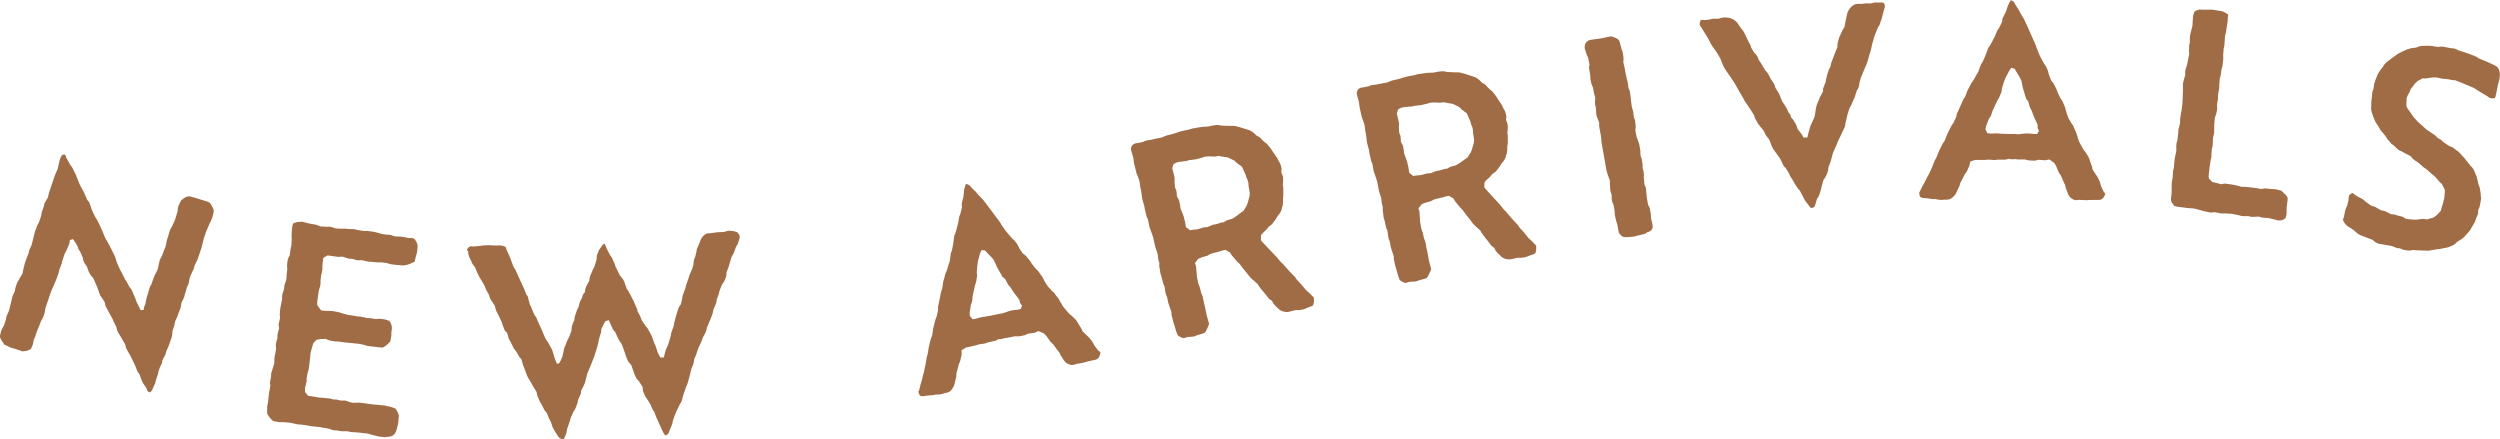 <?xml version="1.0" encoding="UTF-8"?><svg id="Layer_2" xmlns="http://www.w3.org/2000/svg" viewBox="0 0 322.82 56.75"><defs><style>.cls-1{fill:#9f6c46;}</style></defs><g id="Layer_1-2"><path class="cls-1" d="M18.99,50.24l-.51-.74c-.04-.09-.11-.23-.16-.32l-.29-.82-.26-.35-.35-.88-.63-1.28-.36-.62c-.07-.14-.17-.29-.19-.44l-.06-.28-.43-.75-.24-.42-.27-.43c-.09-.18-.15-.35-.19-.56l-.03-.13-.34-.68-.12-.31-.45-.8-.09-.18-.35-.65c-.04-.09-.08-.22-.09-.3l-.06-.28-.45-.69c-.06-.06-.14-.16-.15-.24l-.12-.31-.27-.77-.13-.27-.36-.84-.31-.33-.28-.51c-.04-.09-.08-.22-.12-.31l-.09-.3-.28-.4c-.09-.18-.21-.38-.26-.58l.03-.1-.36-.84-.23-.34-.13-.39-.21-.38-.38-.55-.39.13-.09.5-.33.76c-.02.07-.07.2-.13.26l-.12.23-.3.88-.09.39-.31.81-.09.39-.24.71-.18.43-.36.83-.2.47-.27.78c-.02.07-.07.2-.09.27l-.08.24-.27.78-.07.43c-.03.1-.02.18-.06.28l-.16.48c-.06.17-.13.26-.21.39l-.1.19-.31.81-.2.47-.25.75-.14.29-.11.53c-.04.22-.15.44-.25.64l-.02.07-.23.11c-.24.15-.51.17-.79.19l-.05.02-.99-.34-.52-.14-.85-.4s-.42-.56-.56-.91c-.07-.14-.02-.27.04-.44l.09-.39c.06-.17.17-.4.27-.56l.08-.12.28-.82.05-.36.33-.76.12-.45.19-.77.1-.42c.02-.07.04-.22.06-.28l.28-.59.12-.57.19-.54c.05-.14.18-.32.26-.44l.02-.07.42-.69.09-.5.21-.84.14-.41.34-.87.09-.39.31-.69.1-.42.22-.87.1-.42.31-.81.22-.42.28-.82.07-.43.3-.89.02-.18c.05-.14.07-.2.14-.29l.34-.57.11-.53.23-.68.17-.51.24-.71.14-.41.36-.83.09-.39.16-.7c.05-.14.06-.17.1-.31l.13-.26c.1-.19.29-.28.51-.17l.1.26c.01.08.03.12.06.17l.5.89.24.31.49,1,.32.83.21.49.47.84.45,1.03.27.32.28.85.17.4.31.64.25.39.34.68.15.35.28.63c.04.09.09.18.1.26l.1.26.64,1.13.4.82.09.18c.07.14.17.29.2.41l.22.68.12.31.33.72.21.38.43.87.18.25.37.7.29.37.34.8.15.35.09.3.18.36.4.82.39-.02.05-.36.17-.4.16-.82.16-.48.21-.73c.02-.07.07-.2.09-.27l.15-.22.27-.78.18-.43.38-.78.09-.39.12-.57c.02-.18.14-.41.23-.57l.09-.16.32-.84.17-.4.16-.82.15-.44.22-.76c.05-.14.07-.2.15-.33l.07-.09.4-.85.12-.34.29-.96c-.02-.27.04-.56.15-.78l.27-.56s.33-.31.65-.46c.27-.13.49-.1.73-.02l.76.22,1.07.33c.07.02.17.06.24.08l.29.14s.41.59.48.92c.04.09.01.19-.01.26l-.02.18-.15.56c-.05.14-.12.34-.2.47l-.1.19-.33.76-.17.4-.31.92-.08.35-.18.74-.17.51-.28.82c-.02.07-.06.17-.08.24l-.38.78-.08.35-.43.92-.14.41-.09.5c-.02.18-.14.41-.23.57l-.02.07-.24.83-.05.14c-.04.22-.07.32-.17.51l-.24.49-.05.36-.09.39-.27.67-.1.31-.31.69-.11.53-.23.68-.04.44v.11c-.01.15-.06.28-.11.42l-.2.58-.13.37-.35.79-.08.35-.41.77-.04.33-.29.62-.16.48-.09.39-.25.75-.08.35-.35.79c-.13.26-.26.44-.4.4-.11,0-.28-.17-.36-.39Z"/><path class="cls-1" d="M49.85,56.46l-.75-.07c-.11-.02-.18-.02-.28-.04l-.88-.23-.49-.14-1.29-.14-.86-.05-.42-.1h-.62c-.11-.03-.29-.02-.4-.03l-.17-.06-.65-.05c-.14-.02-.24-.07-.38-.13l-.21-.07-1.24-.21-1.07-.11-.92-.16-.39-.05-.47-.03-.35-.09-.53-.11-.86-.08h-.22c-.15.02-.33,0-.47-.02l-.64-.12c-.14-.06-.77-.72-.8-1.05v-.04s.01-.83.01-.83l.1-.42.09-.9.08-.57.14-.74-.05-.41.14-.78.02-.43.26-.83.13-.42.02-.65c.02-.11.04-.28.05-.39l.07-.24.11-.78-.03-.08c-.04-.26,0-.47.07-.75l.14-.45-.03-.08c-.01-.18.03-.47.09-.64l.14-.49-.07-.52.19-.81-.04-.48.07-.79.1-.49.15-.78c-.04-.26,0-.54.12-.85l.12-.31.03-.47.26-.8.04-.54.09-.9c-.05-.19-.05-.41-.01-.69l.04-.28c.02-.18.08-.35.19-.56l.09-.13.12-.89.1-.46.04-.83-.02-.4.04-.79.03-.21c0-.07,0-.04.01-.11l.1-.42.08-.06c.27-.14.65-.2.97-.19l.11-.02.88.23.85.15c.07,0,.17.06.24.07l.45.17.9.05.15-.02c.18-.01.36.05.49.1l.42.13.5.03h.44c.15-.03.29,0,.43.01l.29.04h.47c.22-.01.43.05.64.12l.85.12h.44s.78.1.78.1l.39.09.73.21.5.07.5.03c.14.02.32.08.45.14l.24.07.69.02c.07,0,.21.03.28.04l.25.03.42.1.14.02c.18-.01.4-.02.57.04l.14.06c.28.37.45.72.41,1v.04s-.04.5-.04.5c-.02.14-.05.36-.1.49l-.06.17-.18.74s-1.03.62-1.77.48l-.11-.02-.5-.03-.75-.1-.45-.14-.75-.1-.4.02-.82-.08-.43-.02-.88-.2c-.22.04-.51.04-.76-.03l-.42-.13-.47-.03-.8-.26-.58.03-1.35-.19-.55.32-.05.39-.07.53v.62c-.03.14-.05.25-.07.39l-.06.14-.11.82v.18c.02.22-.02.47-.08.68l-.14.45-.07.5-.13.93v.47s.49.68.49.68l.39.05,1.01.03.92.16.35.12.84.23.32.04.92.16h.29s.95.21.95.21h.29s.85.12.85.12l.48-.04.46.06c.25.03.49.1.7.21h.04c.31.38.42.9.27,1.42v.44s-.14.81-.14.81c0,0-.69.78-1.09.79t-.07-.01l-1.64-.19c-.14-.02-.29-.04-.42-.1l-.21-.07-.67-.13-1.76-.17-.85-.12h-.33s-.64-.1-.64-.1c-.14-.02-.32-.08-.45-.14l-.17-.1-.8.03-.41.09-.42.41-.14.45-.22.8-.1,1-.04.32-.08.61c-.02.14-.05.36-.1.49l-.05.1-.14.74v.44s-.21.84-.21.84v.54s.4.49.4.49l.5.07.92.16.47.03,1,.1.42.13c.22-.04.51,0,.78.11l.43.02.15-.02c.18.02.35.08.52.15l.21.07.39.09.84-.03.43.06.96.13.39.05,1.43.13.84.19c.11.02.28.08.38.13l.27.11.03.08c.18.28.29.51.36.81l-.07.79c0,.07-.02.18-.03.25l-.23.88c-.12.31-.26.54-.49.66-.23.11-.53.18-.82.14Z"/><path class="cls-1" d="M61.08,31.84l.93-.09.32-.05.75-.04,1.05.05c.32-.05.72-.04,1.05.12l.11.07.17.46.37.81.13.35.34.92.28.45.49,1.09.41.88.16.35.34.85.12.14c.08.1.09.28.13.42l.18.67.16.31.34.85.16.31.12.14c.08.14.16.31.21.46l.04.11.57,1.23.13.35.37.81.23.31.44.77.12.25c.04.07.05.21.09.28l.18.6.17.49.17.39h.25s.26-.43.26-.43l.19-.44.2-.91.06-.26c.03-.11.1-.19.13-.3l.25-.63.23-.45.31-.85.04-.51.09-.26c.03-.11.06-.15.09-.26l.13-.26.08-.51.28-.84.19-.37.15-.55c.06-.22.19-.48.32-.67l.12-.44.24-.27.05-.4.12-.33s.03-.04.03-.07l.39-.74.05-.44.38-.92.23-.45.27-.88c-.01-.22,0-.47.1-.73l.1-.22c.03-.11.09-.26.16-.37l.2-.26c.16-.3.33-.45.48-.46l.17.39.13.32.4.77.23.31.33.74c.04.07.08.18.09.25l.05.18.36.7.2.42.39.48c.08.14.16.28.2.38l.05.18.26.71.24.35.2.38.44.84.33.77c.04.07.08.18.12.25l.05.29.32.59c.04.11.08.18.13.32l.09.25.47.69.27.34.4.7.12.25s.08.1.08.18l.26.74.21.46.27.85.2.35.12.25h.47s.08-.39.08-.39l.06-.22c.03-.15.06-.22.09-.33l.32-.74.09-.29.24-.81.08-.44.31-.85.05-.36.24-.91.12-.37.12-.44c.06-.22.16-.41.29-.59l.1-.11.17-.77.05-.33c.03-.15.1-.22.12-.33l.25-.7.09-.37.31-.88.12-.4.35-.81.15-.51.05-.44c.02-.22.12-.47.21-.66l.14-.62c.03-.07.02-.25.05-.33l.1-.19.35-.88c.09-.29.26-.52.53-.75.17-.15.42-.24.74-.22l.89-.12.93-.05c.21-.08.49-.17.75-.15l.25.02c.18.03.36.05.51.11l.11.03c.3.23.43.55.37.77l-.21.66c-.03.15-.1.22-.16.33l-.1.15-.31.85-.29.52-.24.84-.12.4-.28.74v.11c.02.22-.04.47-.14.66l-.06.15c-.06.18-.16.33-.26.45l-.13.19-.31.81-.09.37-.28.81-.02.22c-.03.18-.09.29-.15.44l-.25.59-.08.44-.28.74-.16.37-.32.77-.03.18c-.03.18-.12.4-.22.59l-.29.52-.12.4-.42.89-.34.99-.19.41-.11.62c-.03.15-.12.33-.19.48l-.06.15-.21.8-.06.26-.18.66c-.03.07-.06.22-.09.29l-.16.37-.28.81-.15.44-.08.4c-.06.22-.19.44-.32.63l-.03.07-.39.81-.16.37-.28.77-.11.51-.32.77-.12.33c-.1.22-.27.38-.48.35l-.2-.31s-.08-.1-.08-.14l-.12-.25-.17-.39-.2-.42-.17-.39-.21-.46c-.04-.11-.09-.25-.13-.35l-.09-.25-.28-.45c-.08-.14-.16-.35-.21-.53l-.48-.77-.24-.35-.13-.32c-.12-.21-.17-.42-.19-.71v-.14s-.41-.66-.41-.66l-.08-.1c-.15-.17-.31-.31-.39-.52l-.08-.18c-.08-.18-.16-.35-.21-.53l-.3-.85-.39-.45-.29-.67-.09-.32-.3-.85-.17-.42-.2-.28-.24-.42-.37-.81-.31-.38-.37-.81-.17-.39-.42.13-.23.37-.32.7-.02.36-.27.88-.11.55-.03.15c-.03.15-.06.26-.12.44l-.09.26-.27.88-.13.3-.31.81-.44,1.03-.12.47-.21.8c-.03.07-.1.19-.13.3l-.36.7-.02.33-.38.89-.05.33-.25.66c-.03.07-.06.18-.13.26l-.17.26-.35.81-.12.44-.31.88-.14.69c-.03.11-.1.22-.16.37l-.16.33c-.29.02-.58-.11-.74-.39,0,0,0,.04,0,0l-.4-.63-.16-.28c-.04-.11-.12-.17-.16-.31l-.05-.21-.17-.46-.16-.28-.33-.81-.31-.38-.33-.67-.24-.38-.29-.67c-.04-.07-.08-.18-.09-.28l-.09-.39-.44-.7-.2-.38-.4-.66c-.04-.11-.12-.17-.16-.31l-.08-.21-.34-.92-.12-.28-.19-.71-.27-.31-.4-.7-.31-.38-.45-.91-.08-.14c-.04-.11-.12-.17-.16-.31l-.18-.67-.31-.31-.29-.74-.13-.42-.29-.6-.2-.42-.04-.07c-.08-.14-.16-.28-.2-.42l-.14-.53-.2-.31-.24-.35c-.12-.21-.2-.31-.25-.56l-.05-.18-.32-.56c-.04-.11-.08-.14-.12-.25l-.13-.35-.4-.7-.28-.45-.37-.77-.17-.46-.08-.1c-.15-.17-.31-.38-.4-.66l-.24-.49c-.12-.25-.17-.46-.18-.67v-.11s-.17-.28-.17-.28l.17-.23c.1-.15.31-.23.57-.18Z"/><path class="cls-1" d="M118.66,50.52l.19-.81.15-.48.21-.86.1-.35.2-.93.16-.96.12-.43.16-.96.23-.94.19-.48.13-.91.12-.47.18-.7.14-.36.19-.81v-.48s.16-.77.16-.77l.07-.35.14-.69c.04-.16.08-.31.12-.43l.05-.09.1-.72c.02-.08.03-.19.05-.27l.09-.28.16-.62c.05-.12.12-.28.17-.41l.05-.12.28-.91.09-.28.08-.64c0-.15.04-.3.09-.43l.11-.32.15-.81.11-.83c0-.15.02-.23.08-.31l.14-.36.2-.75.12-.47.09-.57c.01-.11.05-.27.1-.35l.09-.24.19-.78-.03-.47.23-.94.09-.9.04-.16c.02-.08.07-.2.09-.28l.09-.28c.26.02.51.14.64.37l.66.66.2.25.67.7.3.37.52.69.21.28.47.63.26.35.47.63.23.39.49.7.3.37.59.68.27.23.31.41c.11.16.18.29.24.43l.07.17.44.64.4.32.51.62.28.42.46.6.32.3.53.73.44.82.33.48.53.58.14.12c.13.08.19.21.3.37l.36.47.23.39.36.62.25.31.59.68.36.29.48.48c.05.06.11.16.16.22l.12.23.39.61c.06.1.11.16.14.3l.07.13.56.54.28.27.3.37c.11.16.21.28.29.49l.07.13.47.63.32.26s-.02.23-.12.47c-.1.35-.41.5-.62.51l-.91.2-.55.16-.89.16-.38.12c-.14.03-.36.04-.57-.06-.31-.08-.51-.29-.67-.51l-.44-.67-.15-.34-.3-.37-.48-.67-.37-.36-.54-.76-.33-.33-.69-.29-.5.22-.89.12-.33.18-.49.11c-.25.05-.5.07-.73.05l-.08-.02-.74.16c-.07.02-.18.04-.25.05l-.25.02-.14.03c-.24.09-.45.14-.71.12h-.04s-.4.21-.4.21l-.95.21h-.04c-.2.09-.41.17-.62.18l-.5.07-.41.13-.98.22-.32.07-.55.34v.63c-.02.11-.07.2-.09.31l-.07.35c-.04.16-.11.32-.19.48l-.02.08-.12.47-.18.67-.02.41-.23.97c-.05.27-.19.48-.36.71-.16.26-.5.41-.86.45l-.45.14c-.25.05-.5.07-.73.05l-.42.09-.73.05c-.46.1-.79.1-.88.01-.09-.09-.22-.32-.25-.61ZM125.9,41.18l.9-.24.36-.04,1.03-.19.81-.18.46-.07.89-.31.28-.06s.1-.02.14-.03l.65-.07.39-.09.16-.44-.26-.35-.09-.42-.51-.66-.21-.28-.44-.67-.25-.28-.43-.79-.31-.23-.48-.85-.24-.42-.37-.84-.26-.35-.67-.7-.29-.3h-.44s-.19.47-.19.47l-.26.98-.07.5-.07.83.04.51-.12.76-.17.55-.29,1.35-.04.49c-.02.23-.1.39-.17.55l-.02.08-.15.99.02.4.35.44.36-.04Z"/><path class="cls-1" d="M146.72,18.5l.92-.19.33-.16.79-.12.35-.09.88-.18.4-.17c.07-.02.2-.09.27-.1l.56-.14.35-.09.85-.29.42-.1.74-.15.38-.13.39-.06.5-.09.36-.05.84-.06.45-.11.32-.04c.28-.07.62-.04.9.04h.03s.9.03.9.03h.33c.11,0,.3,0,.41,0l.67.17.4.12.8.25.08.02c.21.1.43.23.58.38l.34.32.38.2.59.59.37.28.53.65.24.38.4.57c.05.06.12.19.17.25l.1.24.25.42c.09.2.13.38.17.55l.03.14-.04.45.21.54.03.29c.02.07-.02.08,0,.15l-.04.75.06.39v.92s-.04.38-.04.38v.48c0,.26-.03.45-.12.66-.03.31-.16.56-.35.83l-.23.28-.26.44-.31.41c-.1.17-.29.33-.44.44l-.07.02-.43.51-.39.36-.23.28-.03.64.17.22,1.05,1.11.6.63.2.21.48.58.39.38.51.58.36.39.5.51c.05.06.15.15.2.21l.13.23.65.69.58.71.43.38.59.59s.1.83-.15,1.04c-.03.04-.06.05-.1.06l-.61.23-.2.09c-.13.07-.27.1-.41.14l-.39.06c-.1.03-.22.02-.33,0h-.15l-.77.19-.1.03c-.21.05-.44.03-.67-.02-.31-.07-.53-.2-.69-.38l-.38-.35c-.15-.15-.31-.33-.4-.57l-.06-.1-.36-.24-.49-.62-.26-.31-.38-.46c-.06-.1-.17-.22-.23-.31l-.13-.23-.62-.55-.19-.17c-.1-.09-.19-.17-.25-.27l-.44-.56-.31-.37-.55-.72-.24-.2-.52-.61-.26-.31-.19-.32-.6-.33-.42.1-.38.13-.77.19-.44.15-.29.18-.76.23-.44.18-.42.55.14.41.08.91.04.47.18.88.18.44.2.8.16.33.19.92.12.49.18.88.1.42.26.9s-.29.78-.51,1.09c-.09.1-.19.12-.3.15l-.76.23-.17.08c-.13.07-.27.1-.42.1l-.65.05-.45.15c-.15,0-.48-.14-.79-.36l-.2-.51-.23-.79-.16-.48-.17-.7c-.03-.1-.05-.21-.05-.36l-.02-.22-.26-.75-.14-.41-.15-.74-.17-.4-.17-.99-.15-.3-.24-.98-.13-.38-.1-.68c-.04-.14-.05-.21-.05-.36l.02-.23-.14-.56c-.03-.14-.05-.21-.05-.36l-.04-.32-.29-.86-.1-.42-.17-.81-.15-.44-.23-.65c-.02-.07-.08-.17-.1-.24l-.03-.14-.19-.92-.15-.3-.24-.98-.08-.46-.24-.83-.04-.17c-.02-.07-.02-.22-.03-.29l-.1-.72-.09-.35-.1-.72-.1-.38-.29-.71c-.03-.1-.06-.24-.09-.35l-.05-.21-.19-.77c-.02-.07-.02-.22-.04-.32l-.03-.29-.24-.83c-.11-.31-.1-.53,0-.74.07-.17.29-.33.57-.4ZM153.14,20.79l-.93.12-.28.07-.39.21-.17.52.12.49.14.56c.05.21.07.43.04.62v.15l.05.65.19.47.07.72.27.49.15.74.03.29.3.74.13.38.2.8c.03.1,0,.18.03.29l.06.24.51.39.43-.07.51-.05.86-.25.44-.03.6-.26c.13-.07.28-.07.42-.1l.21-.05.17-.04c.13-.07.27-.1.41-.14l.29-.03.38-.24.72-.22.51-.31.72-.55.25-.17.39-.65.16-.41.23-.87.02-.38-.15-.89-.03-.4-.1-.38-.16-.33-.08-.31-.32-.7-.17-.37-.68-.5-.3-.3-.88-.41-.38-.05-.81-.13-.46.08-.79-.03-.47.04-.44.15-.38.1-.35.09-.97.13-.34.12Z"/><path class="cls-1" d="M175.8,11.32l.92-.17.33-.15.79-.1.35-.08.89-.16.4-.16c.07-.02.2-.08.27-.1l.56-.13.35-.08.86-.27.42-.09.74-.13.38-.12.39-.05.5-.08.36-.04.84-.04.46-.1.32-.04c.28-.06.62-.03.9.06h.04s.9.05.9.05h.33c.11.01.3,0,.41.02l.67.18.4.13.8.26.08.02c.21.1.42.24.57.39l.33.33.38.21.58.61.36.29.52.66.24.39.39.58c.05.06.12.19.17.26l.09.24.24.42c.08.2.12.38.16.55l.03.14-.05.45.2.55.03.29c.02.07-.02.08,0,.15l-.05.75.05.39v.92s-.07.38-.07.38v.48c-.02.26-.05.45-.15.66-.04.3-.17.55-.37.82l-.23.27-.27.43-.31.4c-.11.17-.3.32-.46.43l-.07.02-.44.5-.4.35-.23.27-.04.64.16.22,1.03,1.13.59.64.2.21.47.6.38.39.5.59.35.4.48.52c.05.06.15.15.2.21l.13.23.64.7.57.72.42.38.58.61s.08.83-.17,1.03c-.03.04-.06.05-.1.06l-.62.21-.2.08c-.13.07-.27.1-.41.13l-.39.05c-.1.02-.22.01-.33,0h-.15s-.77.17-.77.17l-.1.02c-.21.05-.44.02-.67-.03-.31-.08-.53-.21-.68-.4l-.38-.36c-.14-.15-.3-.34-.39-.58l-.06-.1-.35-.25-.47-.63-.25-.31-.36-.47c-.06-.1-.16-.22-.22-.32l-.12-.23-.61-.56-.19-.18c-.09-.09-.19-.18-.25-.28l-.42-.57-.31-.37-.53-.73-.23-.21-.51-.62-.25-.31-.18-.33-.59-.35-.42.09-.38.12-.77.17-.45.14-.29.18-.76.21-.44.17-.43.54.13.41.06.91.03.47.16.88.17.44.18.81.15.33.17.92.11.49.16.89.09.42.24.9s-.31.77-.53,1.08c-.09.09-.19.12-.3.14l-.76.21-.17.07c-.13.07-.27.1-.42.09l-.66.04-.45.14c-.15,0-.48-.15-.78-.38l-.19-.51-.22-.8-.15-.48-.16-.7c-.02-.11-.05-.21-.04-.36v-.22s-.26-.76-.26-.76l-.13-.41-.13-.74-.16-.41-.15-1-.14-.3-.22-.98-.12-.38-.08-.68c-.03-.14-.05-.21-.04-.36l.02-.23-.13-.56c-.03-.14-.05-.21-.04-.36l-.04-.32-.27-.86-.09-.42-.15-.81-.14-.45-.22-.65c-.02-.07-.07-.17-.09-.24l-.03-.14-.17-.92-.14-.3-.22-.98-.07-.46-.22-.83-.04-.18c-.02-.07-.01-.22-.03-.29l-.09-.72-.08-.35-.09-.72-.09-.39-.27-.71c-.02-.1-.06-.25-.08-.35l-.05-.21-.17-.77c-.02-.07-.01-.22-.04-.32l-.03-.29-.22-.83c-.11-.31-.08-.53.02-.74.07-.16.3-.32.58-.39ZM182.17,13.75l-.94.1-.28.06-.4.2-.18.52.11.49.13.56c.05.21.06.43.03.62v.15s.03.66.03.66l.18.48.05.73.26.49.13.74.03.29.28.75.12.38.18.81c.02.11,0,.18.03.29l.06.25.5.4.43-.06.51-.04.87-.23.44-.02.61-.25c.13-.07.28-.06.42-.09l.21-.05.18-.04c.13-.07.27-.1.41-.13l.29-.03.39-.23.73-.2.52-.3.73-.53.26-.17.41-.64.17-.41.25-.87.03-.37-.13-.89-.02-.4-.09-.39-.15-.33-.07-.32-.31-.71-.16-.37-.67-.51-.29-.3-.87-.43-.38-.06-.81-.15-.46.07-.78-.04-.47.03-.45.14-.39.09-.35.08-.97.11-.34.11Z"/><path class="cls-1" d="M212.71,29.98l-.13.1c-.13.1-.34.17-.51.2l-.63.15-.45.12-.83.07c-.11.02-.25,0-.37,0l-.27-.06c-.33-.23-.52-.49-.54-.78l-.14-.81-.15-.45-.17-.74-.02-.51-.14-.81-.05-.1c-.11-.24-.18-.41-.19-.7l-.02-.54-.16-.48-.06-.94v-.4s-.27-.72-.27-.72l-.09-.31s-.07-.17-.07-.21l-.13-.74-.06-.35-.15-.85-.07-.39-.16-.89-.08-.46-.07-.79-.09-.5-.11-.6c-.02-.11-.04-.21-.03-.36v-.29s-.29-.75-.29-.75l-.08-.24c-.02-.14,0-.18-.02-.33l-.05-.72-.07-.17c-.02-.11-.05-.28-.03-.4l.03-.66-.16-.52-.13-.74-.18-.41-.15-.63c-.01-.07,0-.22-.01-.29l-.04-.43-.07-.39c-.05-.28-.09-.53-.02-.76l.03-.04-.2-.95-.17-.34-.26-.83c-.01-.07-.02-.11,0-.18,0-.4.18-.62.41-.77.16-.14.38-.14.55-.17l.11-.02.93-.13.35-.06,1.02-.22s.38.08.7.24c.31.13.43.36.47.58l.22.84.13.31.09.53c.04.25.06.54,0,.8l.2.91.08.46.18.84.12.45.09.71.18.41.11.82.03.36.12.89.16.52.11.82.13.31.08.64c.03.18.03.36-.02.51l-.02.11.16.89.13.34.22.65c.06.14.05.28.07.42l.04.21.04.25c.01.07,0,.18,0,.25l.02.33.15.45.12.71v.47s.13.45.13.45c.05.28.05.5.02.73l.09.93.18.41.08.86.06.54.14.78.22.44.14.78.02.51.16.7c.01.07.04.21.05.28v.29s-.13.24-.13.24c-.08.16-.32.27-.56.32Z"/><path class="cls-1" d="M243.32,1.08l-.23.89-.1.41-.2.56c-.02.11-.08.26-.14.38l-.16.23-.32.79-.14.38-.27.93-.22,1-.14.38-.21.78-.17.49-.44,1.02-.32.79-.13.48-.07.37c-.04.33-.12.55-.29.72l-.27.86-.47,1.06-.21.38-.25.78-.1.44-.18.74-.02.15c-.01.22-.07.37-.16.52l-.3.64-.42.87-.2.49-.53,1.21-.18.71-.11.37-.28.75v.04c0,.33-.08.55-.2.82l-.21.42-.22.31-.21.74-.1.44-.16.56c-.09.23-.17.45-.33.65l-.03.04-.27.89c-.02.15-.23.28-.51.31l-.24-.26-.09-.14-.38-.5c-.08-.1-.13-.17-.18-.31l-.13-.24-.41-.79-.24-.26-.43-.64-.22-.41-.39-.61-.14-.35-.43-.68-.08-.06c-.16-.16-.25-.34-.34-.54l-.27-.55-.25-.37-.51-.71-.17-.24c-.05-.1-.09-.17-.13-.24l-.19-.49-.15-.42-.42-.54c-.09-.14-.13-.24-.18-.38l-.13-.24-.54-.67-.13-.17c-.04-.07-.13-.17-.17-.27l-.27-.48c-.04-.07-.09-.21-.1-.28l-.05-.17-.43-.68-.34-.51-.42-.61-.22-.41-.44-.75-.48-.85-.13-.24-.56-.85-.29-.4-.47-.71-.22-.41-.34-.87-.48-.82-.21-.3-.42-.57c-.04-.07-.09-.17-.13-.24l-.18-.38-.4-.68-.17-.27-.43-.71-.21-.3c-.09-.21-.04-.43.11-.73h.29c.11.03.18.02.25.02l.64-.07c.21-.09.46-.12.68-.1h.43s.04-.01.04-.01c.24-.1.53-.16.82-.16l.18.02c.25.01.51.06.74.18.26.12.5.31.67.55l.51.74.12.13c.12.13.17.27.26.41l.23.48.19.41.22.41c.09.14.13.24.19.41v.11s.41.68.41.68c.2.2.4.39.5.67l.1.28.3.44.4.68.17.27.16.16c.08.1.17.2.22.34l.09.14.18.38.34.51c.13.17.22.41.28.62v.04s.48.78.48.78c.05.1.05.14.1.24l.33.8.17.24.34.54c.09.14.18.31.23.48v.07s.29.33.29.33l.11.39.24.26.3.48c.09.17.18.31.23.52l.06.21.42.54c.04.07.13.17.17.24l.18.34.5-.02.1-.48.29-1.01.38-.83.17-.42.13-.84.05-.22c.02-.18.04-.29.1-.44l.26-.6.14-.38.4-.73v-.36s.34-.87.34-.87l.04-.29.18-.74c.03-.08.09-.23.11-.3l.08-.26.21-.38.07-.4.48-1.28.35-.87v-.4s.21-.78.21-.78c.03-.08.09-.19.12-.26l.32-.72.25-.39.14-.77.1-.44.1-.48c.05-.22.14-.38.23-.53l.1-.12v-.04c.22-.28.42-.44.66-.54.14-.09.32-.07.46-.08h.47s.5-.06.5-.06h.69s.39-.11.39-.11h.79c.25-.03.47.02.52.16.05.14.11.35.03.61Z"/><path class="cls-1" d="M247.88,24.78l.36-.75.25-.43.4-.79.18-.32.4-.86.36-.9.22-.4.36-.9.43-.86.29-.43.33-.86.22-.43.33-.65.22-.32.36-.75.11-.47.33-.72.14-.32.29-.65c.07-.14.14-.29.22-.39l.07-.07.25-.68c.04-.07.07-.18.11-.25l.14-.25.29-.57c.07-.11.18-.25.25-.36l.07-.11.47-.83.14-.25.22-.61c.04-.14.11-.29.18-.4l.18-.29.33-.75.29-.79c.04-.14.07-.22.14-.29l.22-.32.36-.68.22-.43.22-.54c.04-.11.11-.25.18-.32l.14-.22.36-.72.07-.47.43-.86.29-.86.07-.14c.04-.07.11-.18.14-.25l.14-.25c.25.07.47.25.54.5l.5.79.14.29.5.83.21.43.36.79.14.32.32.72.18.4.32.72.14.43.32.79.21.43.43.79.22.29.21.47c.07.18.11.32.14.47l.04.18.29.72.32.4.36.72.18.47.32.68.25.36.36.83.25.9.21.54.39.68.11.14c.11.11.14.25.21.43l.25.54.14.43.21.68.18.36.43.79.29.36.36.58c.04.07.07.18.11.25l.07.25.25.68c.04.11.07.18.07.32l.04.14.43.65.21.32.21.43c.07.18.14.32.18.54l.04.14.32.72.25.32s-.07.22-.22.43c-.18.32-.5.39-.72.36h-.93s-.58.03-.58.03l-.9-.04-.4.04c-.14,0-.36-.04-.54-.18-.29-.14-.43-.4-.54-.65l-.29-.76-.07-.36-.21-.43-.32-.76-.29-.43-.36-.86-.25-.4-.61-.43-.54.11-.9-.07-.36.11h-.5c-.25,0-.5-.04-.72-.11l-.07-.04h-.75c-.07,0-.18,0-.25,0l-.25-.04h-.14c-.25.04-.47.03-.72-.04h-.04l-.43.11h-.97s-.04,0-.04,0c-.22.04-.43.07-.65.03l-.5-.04-.43.04h-1.01s-.32,0-.32,0l-.61.21-.15.61c-.04.11-.11.18-.14.29l-.14.32c-.07.14-.18.29-.29.43l-.04.07-.22.43-.32.61-.11.4-.43.9c-.11.25-.29.43-.5.61-.22.21-.58.29-.94.25l-.47.04c-.25,0-.5-.04-.72-.11h-.43s-.72-.11-.72-.11c-.47,0-.79-.07-.86-.18s-.14-.36-.11-.65ZM257,17.25l.93-.03.36.04,1.04.04h.83s.47.04.47.04l.93-.11h.29s.11,0,.14,0l.65.07h.4s.25-.39.25-.39l-.18-.4v-.43s-.36-.76-.36-.76l-.14-.32-.29-.76-.18-.32-.25-.86-.25-.29-.29-.94-.14-.47-.18-.9-.18-.4-.5-.83-.21-.36-.43-.11-.29.43-.47.9-.18.47-.25.79-.07.5-.29.72-.29.5-.58,1.26-.15.47c-.07.22-.18.36-.29.5l-.04.07-.36.93-.07.4.25.5.36.04Z"/><path class="cls-1" d="M294.09,28.45l-.74-.2-.5-.1-.61-.04c-.11-.01-.25-.03-.35-.08l-.21-.06-.66.03c-.15.02-.29,0-.43-.02l-.25-.07h-.69c-.11-.03-.21-.04-.32-.05l-.21-.06-.92-.19-1.04-.06-.11.02c-.15.02-.36-.04-.5-.06l-.6-.11-.48.05-.88-.18-1.26-.34-.97-.08-.29-.04-.86-.11-.42-.09s-.19-.24-.34-.44c-.15-.24-.12-.49-.09-.74l.06-.5v-.58s.01-.69.01-.69c.02-.14.02-.18.04-.32l.08-.35.04-.61c.02-.18,0-.36.06-.5l.05-.14.07-.86.06-.46.19-.95v-.69c.03-.18,0-.25.07-.43l.07-.25.11-.89.02-.43.22-.91v-.47s.11-.75.11-.75l.09-.46.09-.71.03-.5.03-.79.02-.43v-.94s.03-.18.03-.18c0-.07.06-.17.07-.28l.19-.66v-.22c-.02-.22,0-.36.06-.57l.18-.56.08-.39.2-.99-.03-.33.03-.83.08-.35v-.69c.03-.14.04-.18.05-.32l.08-.32.21-.81.02-.47.04-.61c.02-.18.03-.25.09-.42l.07-.28c.24-.19.51-.3.73-.31l.43.02h.8s.4,0,.4,0c.07,0,.21.03.29.04l.78.13h.04c.25.04.49.17.69.31l.24.14-.05.39-.03.5-.14.82-.05.43-.16.71-.02.43-.06.79-.08.32-.07.9.02.44-.09.75-.03.25-.12.38-.1.79-.11.31-.07.86v.36s-.17,1-.17,1v.47s-.13.85-.13.85c.04.22.04.51-.03.79l-.08.35-.16.42-.08.93v.47s-.01.5-.01.5c-.02.18-.04.29-.09.46l-.06.21-.03.79c.01.18-.02.43-.12.64v.04s-.05.68-.05.68c-.02.14.01.18,0,.33l-.06.21-.13.78-.05.39-.12,1,.02.44.45.45.35.08.81.21.41-.09.93.12.53.1.74.2h.4s.9.09.9.09l.43.05.82.14.55-.08.71.09h.25c.11,0,.29.03.39.04l.67.16s.66.55.83.9c.02.11,0,.22,0,.33l-.08.64-.05.43v.54c.01.22-.04.39-.11.6l-.05.14-.24.15c-.16.12-.38.13-.74.13Z"/><path class="cls-1" d="M307.29,31.53l-.2-.09c-.27-.1-.5-.23-.7-.46l-1.56-.6c-.24-.09-.46-.26-.61-.4l-.33-.3-.68-.42c-.22-.16-.43-.36-.58-.66l-.1-.21.13-.38.02-.07.14-.74c.03-.14.09-.2.11-.31l.15-.33.18-.73.03-.44c.02-.22.24-.39.52-.47l.25.21c.06.05.16.11.22.16l.75.4c.13.07.25.17.34.27l.12.1.69.5.52.16.75.44.43.07.89.44.4.02.34.12.38.09.17.04c.14.03.34.12.46.22l.12.1.83.09.55.02.5-.07.23-.02c.16-.04.3,0,.44.03l.22.02.83-.24.45-.34.5-.55.1-.42.14-.41.09-.38.12-.49.05-.69v-.33s-.38-.72-.38-.72l-.27-.25-.61-.7-.28-.22-.79-.71-.41-.28-.7-.61-.25-.17-.13-.07c-.16-.11-.31-.26-.46-.41l-.08-.13-.36-.2-.72-.39-.1-.06c-.2-.08-.44-.18-.59-.33l-.39-.39-.38-.28-.55-.65-.21-.35-.46-.55c-.05-.09-.18-.19-.23-.28l-.1-.21-.46-.7-.12-.25c-.04-.12-.1-.21-.12-.29l-.27-.73-.04-.16c-.04-.12-.05-.27-.05-.42l.03-.88.1-.86v-.18c.03-.25.11-.42.19-.62v-.04s.06-.51.06-.51l.1-.27s.02-.1.03-.14l.31-.81.2-.36c.06-.1.12-.19.17-.25l.37-.47.12-.19c.06-.1.12-.19.21-.25l.29-.26c.1-.09.23-.17.31-.22l.23-.17.68-.5c.09-.09.21-.1.29-.15l.22-.13.54-.24c.13-.08.25-.12.36-.13l.32-.11.72-.09.21-.1c.2-.06.4-.13.62-.11l.71-.02.25.02s.11,0,.15,0l.86.13c.23-.05.53-.06.81,0l.85.17h.18c.18.01.36.06.52.13l.19.12.45.14.79.26.31.11.64.26c.1.02.24.09.3.15l.29.18.67.27.4.17.83.38.13.07c.06.05.13.07.19.12l.21.2.12.29c.12.29.11.62.07.94v.04s-.25,1.01-.25,1.01l-.17.88-.06.24c-.03.14-.06.24-.08.35l-.07.13c-.39.09-.74,0-.94-.23l-.65-.38-.39-.24-.74-.47-1.21-.51-.4-.17-.81-.31-.4-.02-.38-.09-.32-.04-.47-.04-.85-.17h-.44s-.69.1-.69.1c-.16.04-.34.03-.49.03l-.1-.03-.72.38-.35.36-.54.72-.12.34-.26.46-.12.34-.03.88.07.31.5.71.3.44.58.66,1.13,1.01.73.51.23.13.37.31.11.14.46.26.3.29.76.52.38.13.6.44c.1.06.19.12.28.22l.73.8.79,1,.12.1c.18.19.28.36.37.61l.16.41.12.25c.02.08.04.16.05.24l.18.78.16.41.13.84v.26c.01.15.07.23.02.41l-.1.57-.02.07c-.02.25-.1.42-.19.62l-.04.03-.02.55-.15.33-.2.54c-.03.14-.1.27-.21.43l-.06.1-.39.68c-.07.13-.15.18-.22.28l-.55.61-.15.15c-.05.06-.17.11-.27.19l-.52.32c-.16.22-.39.39-.72.53l-.24.09c-.09.05-.17.07-.24.09l-.77.15c-.08.02-.16.04-.23.05l-.34.03-.81.14c-.12.04-.27.05-.42.05l-.7-.02-1.32-.06c-.21.1-.5.07-.82.03l-.07-.02c-.22-.02-.42-.1-.62-.19l-.03-.04-.4-.02-.4-.17-.34-.12-1.21-.21c-.07-.02-.24-.06-.31-.08Z"/></g></svg>